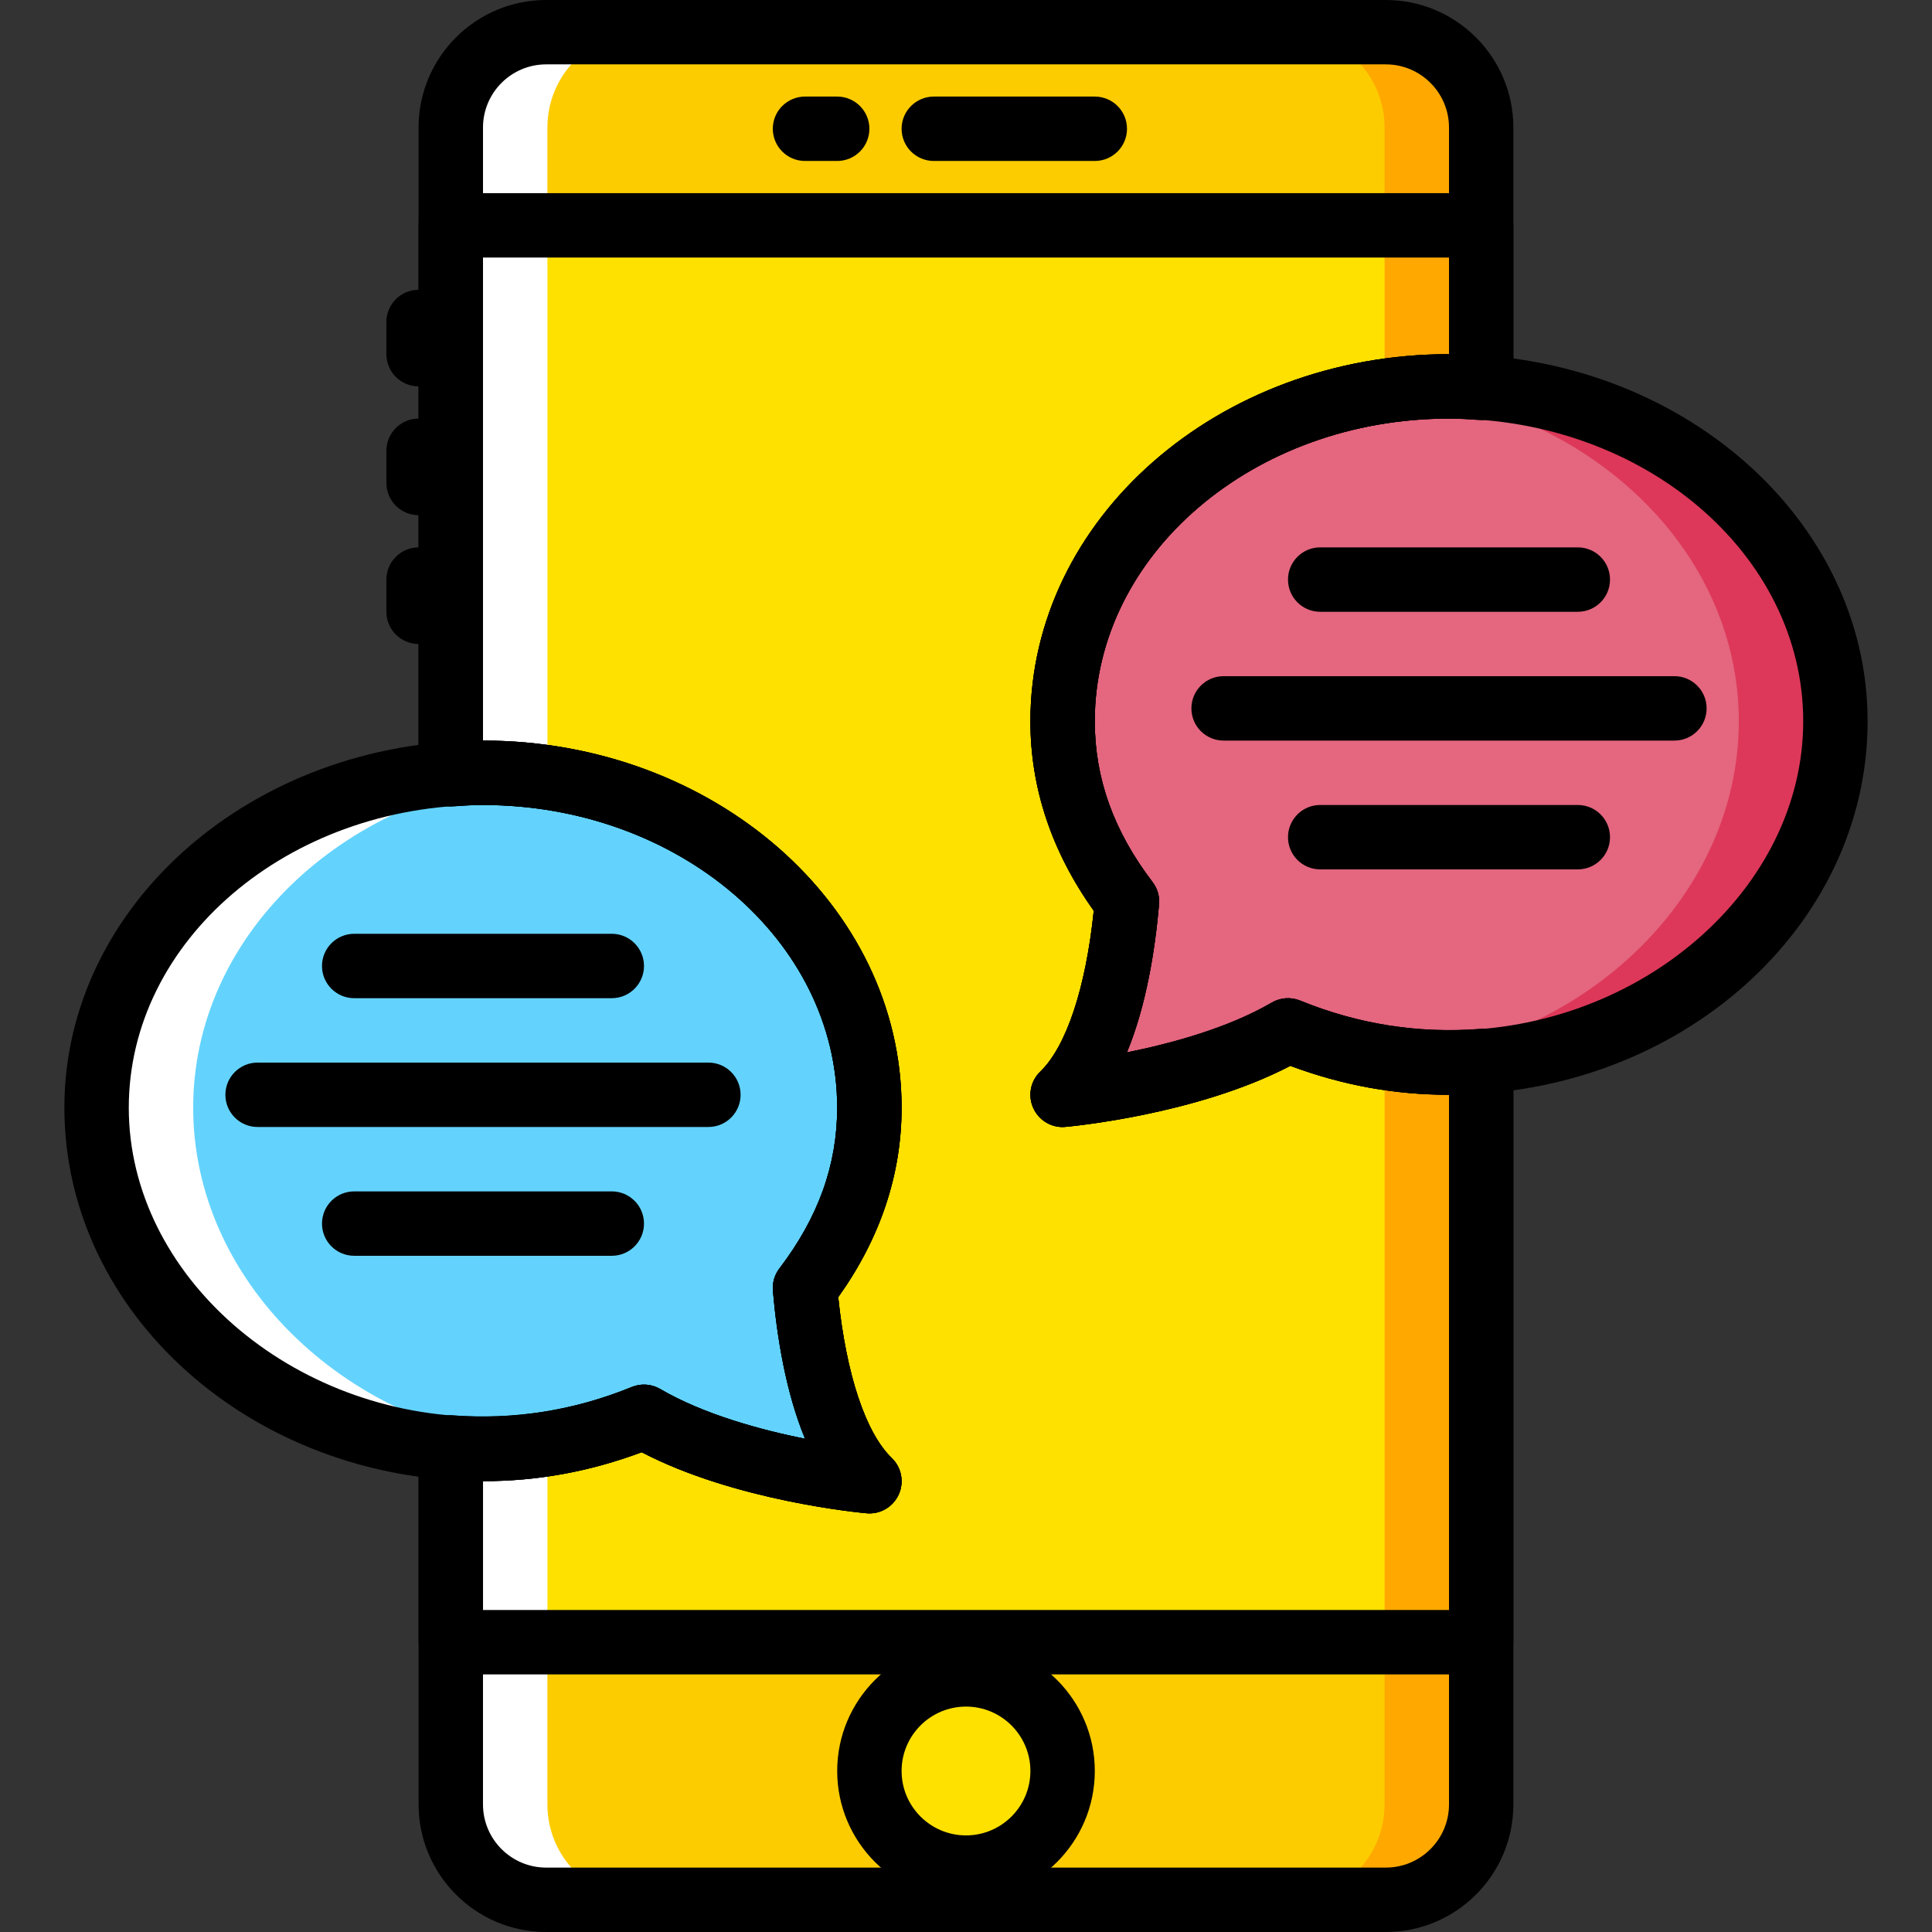 <?xml version="1.0" encoding="iso-8859-1"?>
<!-- Uploaded to: SVG Repo, www.svgrepo.com, Generator: SVG Repo Mixer Tools -->
<svg height="800px" width="800px" version="1.1" id="Layer_1" xmlns="http://www.w3.org/2000/svg" xmlns:xlink="http://www.w3.org/1999/xlink" 
	 viewBox="0 0 511.992 511.992" xml:space="preserve">
<rect x="0" y="0" width="511.992" height="511.992" fill="#333333" stroke="none"/>
<g transform="translate(1 1)">
	<path style="fill:#FDCC00;" d="M366.253,502.458H143.73c-13.952,0-25.267-11.315-25.267-25.276V32.801
		c0-13.96,11.315-25.276,25.267-25.276h222.524c13.961,0,25.276,11.315,25.276,25.276v444.382
		C391.529,491.143,380.214,502.458,366.253,502.458"/>
	<polygon style="fill:#FFE100;" points="118.463,434.192 391.529,434.192 391.529,58.725 118.463,58.725 	"/>
	<path style="fill:#FFA800;" d="M366.253,7.525h-25.6c13.961,0,25.276,11.315,25.276,25.276v444.382
		c0,13.96-11.315,25.276-25.276,25.276h25.6c13.961,0,25.276-11.315,25.276-25.276V32.801
		C391.529,18.84,380.214,7.525,366.253,7.525"/>
	<path style="fill:#FFFFFF;" d="M143.738,7.525h25.6c-13.96,0-25.276,11.315-25.276,25.276v444.382
		c0,13.96,11.315,25.276,25.276,25.276h-25.6c-13.96,0-25.276-11.315-25.276-25.276V32.801
		C118.463,18.84,129.778,7.525,143.738,7.525"/>
	<path style="fill:#63D3FD;" d="M126.996,203.792c56.551,0,102.4,39.731,102.4,88.747c0,18.065-6.374,33.766-17.067,47.787
		c1.408,16.196,5.572,40.09,17.067,51.2c0,0-35.951-3.183-59.733-17.067c-13.21,5.385-27.102,8.533-42.667,8.533
		c-56.551,0-102.4-41.438-102.4-90.453C24.596,243.523,70.445,203.792,126.996,203.792"/>
	<path style="fill:#FFFFFF;" d="M126.996,203.792c4.343,0,8.602,0.307,12.8,0.768c-50.5,5.47-89.6,42.735-89.6,87.979
		c0,45.252,39.108,83.968,89.609,89.651c-4.164,0.486-8.405,0.802-12.809,0.802c-56.551,0-102.4-41.438-102.4-90.453
		C24.596,243.523,70.445,203.792,126.996,203.792"/>
	<path style="fill:#E4667F;" d="M382.996,101.392c-56.55,0-102.4,39.731-102.4,88.747c0,18.065,6.374,33.766,17.067,47.787
		c-1.408,16.196-5.572,40.09-17.067,51.2c0,0,35.951-3.183,59.733-17.067c13.21,5.385,27.102,8.533,42.667,8.533
		c56.55,0,102.4-41.438,102.4-90.453C485.396,141.123,439.546,101.392,382.996,101.392"/>
	<path style="fill:#DD3859;" d="M382.996,101.392c-4.343,0-8.602,0.307-12.8,0.768c50.5,5.47,89.6,42.735,89.6,87.979
		c0,45.252-39.108,83.968-89.609,89.651c4.164,0.486,8.405,0.802,12.809,0.802c56.55,0,102.4-41.438,102.4-90.453
		C485.396,141.123,439.546,101.392,382.996,101.392"/>
	<path style="fill:#FFE100;" d="M280.596,468.325c0,14.14-11.46,25.6-25.6,25.6c-14.14,0-25.6-11.46-25.6-25.6
		c0-14.14,11.46-25.6,25.6-25.6C269.136,442.725,280.596,454.185,280.596,468.325"/>
	<path d="M417.129,161.125h-68.267c-4.719,0-8.533-3.823-8.533-8.533s3.814-8.533,8.533-8.533h68.267
		c4.719,0,8.533,3.823,8.533,8.533S421.848,161.125,417.129,161.125z"/>
	<path d="M417.129,229.392h-68.267c-4.719,0-8.533-3.823-8.533-8.533c0-4.71,3.814-8.533,8.533-8.533h68.267
		c4.719,0,8.533,3.823,8.533,8.533C425.663,225.569,421.848,229.392,417.129,229.392z"/>
	<path d="M442.729,195.258H323.263c-4.719,0-8.533-3.823-8.533-8.533s3.814-8.533,8.533-8.533h119.467
		c4.719,0,8.533,3.823,8.533,8.533S447.448,195.258,442.729,195.258z"/>
	<path d="M161.129,263.525H92.863c-4.71,0-8.533-3.823-8.533-8.533c0-4.71,3.823-8.533,8.533-8.533h68.267
		c4.71,0,8.533,3.823,8.533,8.533C169.663,259.702,165.84,263.525,161.129,263.525z"/>
	<path d="M161.129,331.792H92.863c-4.71,0-8.533-3.814-8.533-8.533c0-4.719,3.823-8.533,8.533-8.533h68.267
		c4.71,0,8.533,3.814,8.533,8.533C169.663,327.977,165.84,331.792,161.129,331.792z"/>
	<path d="M186.729,297.658H67.263c-4.71,0-8.533-3.814-8.533-8.533c0-4.719,3.823-8.533,8.533-8.533h119.467
		c4.71,0,8.533,3.814,8.533,8.533C195.263,293.844,191.44,297.658,186.729,297.658z"/>
	<path d="M289.129,41.658h-42.667c-4.71,0-8.533-3.823-8.533-8.533s3.823-8.533,8.533-8.533h42.667c4.719,0,8.533,3.823,8.533,8.533
		S293.848,41.658,289.129,41.658z"/>
	<path d="M220.863,41.658h-8.533c-4.71,0-8.533-3.823-8.533-8.533s3.823-8.533,8.533-8.533h8.533c4.71,0,8.533,3.823,8.533,8.533
		S225.573,41.658,220.863,41.658z"/>
	<path d="M109.929,101.392c-4.71,0-8.533-3.823-8.533-8.533v-8.533c0-4.71,3.823-8.533,8.533-8.533c4.71,0,8.533,3.823,8.533,8.533
		v8.533C118.463,97.569,114.64,101.392,109.929,101.392z"/>
	<path d="M109.929,135.525c-4.71,0-8.533-3.823-8.533-8.533v-8.533c0-4.71,3.823-8.533,8.533-8.533c4.71,0,8.533,3.823,8.533,8.533
		v8.533C118.463,131.702,114.64,135.525,109.929,135.525z"/>
	<path d="M109.929,169.658c-4.71,0-8.533-3.823-8.533-8.533v-8.533c0-4.71,3.823-8.533,8.533-8.533c4.71,0,8.533,3.823,8.533,8.533
		v8.533C118.463,165.835,114.64,169.658,109.929,169.658z"/>
	<path d="M254.996,502.458c-18.824,0-34.133-15.309-34.133-34.133c0-18.824,15.309-34.133,34.133-34.133
		s34.133,15.309,34.133,34.133C289.129,487.15,273.82,502.458,254.996,502.458z M254.996,451.258
		c-9.412,0-17.067,7.654-17.067,17.067c0,9.412,7.654,17.067,17.067,17.067c9.412,0,17.067-7.654,17.067-17.067
		C272.063,458.913,264.408,451.258,254.996,451.258z"/>
	<path d="M280.596,297.658c-3.32,0-6.366-1.937-7.757-4.992c-1.51-3.285-0.777-7.168,1.826-9.677
		c6.938-6.707,12.058-22.144,14.191-42.633c-11.145-15.616-16.794-32.495-16.794-50.227c0-53.641,49.766-97.28,110.933-97.28
		s110.933,43.64,110.933,97.28c0,54.579-49.766,98.987-110.933,98.987c-14.413,0-28.211-2.509-42.052-7.663
		c-24.883,12.971-58.129,16.034-59.597,16.171C281.099,297.65,280.843,297.658,280.596,297.658z M382.996,109.925
		c-51.755,0-93.867,35.985-93.867,80.213c0,15.155,5.009,29.099,15.317,42.615c1.289,1.69,1.903,3.797,1.715,5.914
		c-1.05,12.109-3.396,26.846-8.508,39.219c11.614-2.33,26.735-6.4,38.374-13.192c2.287-1.34,5.077-1.536,7.518-0.538
		c13.048,5.316,25.95,7.902,39.45,7.902c50.884,0,93.867-37.512,93.867-81.92C476.863,145.91,434.751,109.925,382.996,109.925z"/>
	<path d="M229.396,400.058c-0.248,0-0.504-0.009-0.76-0.034c-1.468-0.136-34.714-3.2-59.597-16.171
		c-13.833,5.154-27.631,7.663-42.044,7.663c-61.167,0-110.933-44.399-110.933-98.987c0-53.641,49.766-97.28,110.933-97.28
		s110.933,43.64,110.933,97.28c0,17.732-5.649,34.611-16.794,50.227c2.133,20.48,7.253,35.917,14.191,42.624
		c2.603,2.509,3.337,6.391,1.835,9.677C235.762,398.121,232.715,400.058,229.396,400.058z M169.663,365.925
		c1.493,0,2.978,0.392,4.301,1.169c11.64,6.792,26.752,10.854,38.383,13.184c-5.111-12.365-7.467-27.102-8.516-39.211
		c-0.179-2.116,0.427-4.224,1.715-5.914c10.308-13.517,15.317-27.452,15.317-42.607c0-44.237-42.112-80.213-93.867-80.213
		s-93.867,35.985-93.867,80.213c0,44.399,42.991,81.92,93.867,81.92c13.5,0,26.402-2.586,39.449-7.902
		C167.478,366.13,168.57,365.925,169.663,365.925z"/>
	<path d="M366.253,510.992H143.738c-18.645,0-33.809-15.164-33.809-33.809v-94.584c0-2.372,0.99-4.634,2.722-6.246
		c1.741-1.613,4.045-2.441,6.434-2.261c15.838,1.16,31.727-1.169,47.352-7.535c2.458-0.998,5.231-0.802,7.518,0.538
		c11.64,6.792,26.752,10.854,38.383,13.184c-5.111-12.365-7.467-27.102-8.516-39.211c-0.179-2.116,0.427-4.224,1.715-5.914
		c10.308-13.517,15.317-27.452,15.317-42.607c0-44.237-42.112-80.213-93.867-80.213c-2.671,0-5.299,0.162-7.919,0.358
		c-2.432,0.154-4.693-0.657-6.426-2.27s-2.722-3.874-2.722-6.246V32.809C109.921,14.164,125.085-1,143.73-1h222.515
		c18.645,0,33.809,15.164,33.809,33.809v68.966c0,2.372-0.981,4.634-2.722,6.246c-1.732,1.613-4.062,2.407-6.426,2.27
		c-2.62-0.188-5.239-0.358-7.919-0.358c-51.755,0-93.867,35.985-93.867,80.213c0,15.155,5.009,29.099,15.317,42.615
		c1.289,1.69,1.903,3.797,1.715,5.914c-1.05,12.109-3.396,26.846-8.508,39.219c11.614-2.33,26.735-6.4,38.374-13.192
		c2.287-1.34,5.077-1.536,7.518-0.538c15.633,6.374,31.548,8.696,47.36,7.535c2.364-0.205,4.702,0.64,6.434,2.261
		c1.741,1.613,2.722,3.874,2.722,6.246v196.984C400.063,495.828,384.899,510.992,366.253,510.992z M126.996,391.525v85.658
		c0,9.233,7.509,16.742,16.742,16.742h222.515c9.233,0,16.742-7.509,16.742-16.742V289.125c-14.413,0-28.211-2.509-42.052-7.663
		c-24.883,12.971-58.129,16.034-59.597,16.171c-3.558,0.367-7.014-1.664-8.508-4.958c-1.51-3.285-0.777-7.168,1.826-9.677
		c6.938-6.707,12.058-22.144,14.191-42.633c-11.145-15.616-16.794-32.495-16.794-50.227c0-53.641,49.766-97.28,110.933-97.28V32.801
		c0-9.233-7.509-16.742-16.742-16.742H143.739c-9.233,0-16.742,7.509-16.742,16.742v162.458c61.167,0,110.933,43.64,110.933,97.28
		c0,17.732-5.649,34.611-16.794,50.227c2.133,20.48,7.253,35.917,14.191,42.624c2.603,2.509,3.337,6.391,1.835,9.677
		c-1.502,3.294-4.898,5.299-8.516,4.958c-1.468-0.136-34.714-3.2-59.597-16.171C155.207,389.016,141.409,391.525,126.996,391.525z"
		/>
	<path d="M391.529,442.725H118.463c-4.71,0-8.533-3.814-8.533-8.533v-51.592c0-2.372,0.99-4.634,2.722-6.246
		c1.741-1.613,4.045-2.441,6.434-2.261c15.838,1.16,31.727-1.169,47.352-7.535c2.458-0.998,5.231-0.802,7.518,0.538
		c11.64,6.792,26.752,10.854,38.383,13.184c-5.111-12.365-7.467-27.102-8.516-39.211c-0.179-2.116,0.427-4.224,1.715-5.914
		c10.308-13.517,15.317-27.452,15.317-42.607c0-44.237-42.112-80.213-93.867-80.213c-2.671,0-5.299,0.162-7.919,0.358
		c-2.432,0.154-4.693-0.657-6.426-2.27s-2.722-3.874-2.722-6.246V58.725c0-4.71,3.823-8.533,8.533-8.533h273.067
		c4.719,0,8.533,3.823,8.533,8.533v43.042c0,2.372-0.981,4.634-2.722,6.246c-1.732,1.613-4.062,2.407-6.426,2.27
		c-2.62-0.188-5.239-0.358-7.919-0.358c-51.755,0-93.867,35.985-93.867,80.213c0,15.155,5.009,29.099,15.317,42.615
		c1.289,1.69,1.903,3.797,1.715,5.914c-1.05,12.109-3.396,26.846-8.508,39.219c11.614-2.33,26.735-6.4,38.374-13.192
		c2.287-1.34,5.077-1.536,7.518-0.538c15.633,6.374,31.548,8.696,47.36,7.535c2.364-0.205,4.702,0.64,6.434,2.261
		c1.741,1.613,2.722,3.874,2.722,6.246v153.992C400.063,438.911,396.248,442.725,391.529,442.725z M126.996,425.658h256V289.125
		c-14.413,0-28.211-2.509-42.052-7.663c-24.883,12.971-58.129,16.034-59.597,16.171c-3.558,0.367-7.014-1.664-8.508-4.958
		c-1.51-3.285-0.777-7.168,1.826-9.677c6.938-6.707,12.058-22.144,14.191-42.633c-11.145-15.616-16.794-32.495-16.794-50.227
		c0-53.641,49.766-97.28,110.933-97.28v-25.6h-256v128c61.167,0,110.933,43.64,110.933,97.28c0,17.732-5.649,34.611-16.794,50.227
		c2.133,20.48,7.253,35.917,14.191,42.624c2.603,2.509,3.337,6.391,1.835,9.677c-1.502,3.294-4.898,5.299-8.516,4.958
		c-1.468-0.136-34.714-3.2-59.597-16.171c-13.833,5.154-27.631,7.663-42.044,7.663v34.142H126.996z"/>
</g>
</svg>